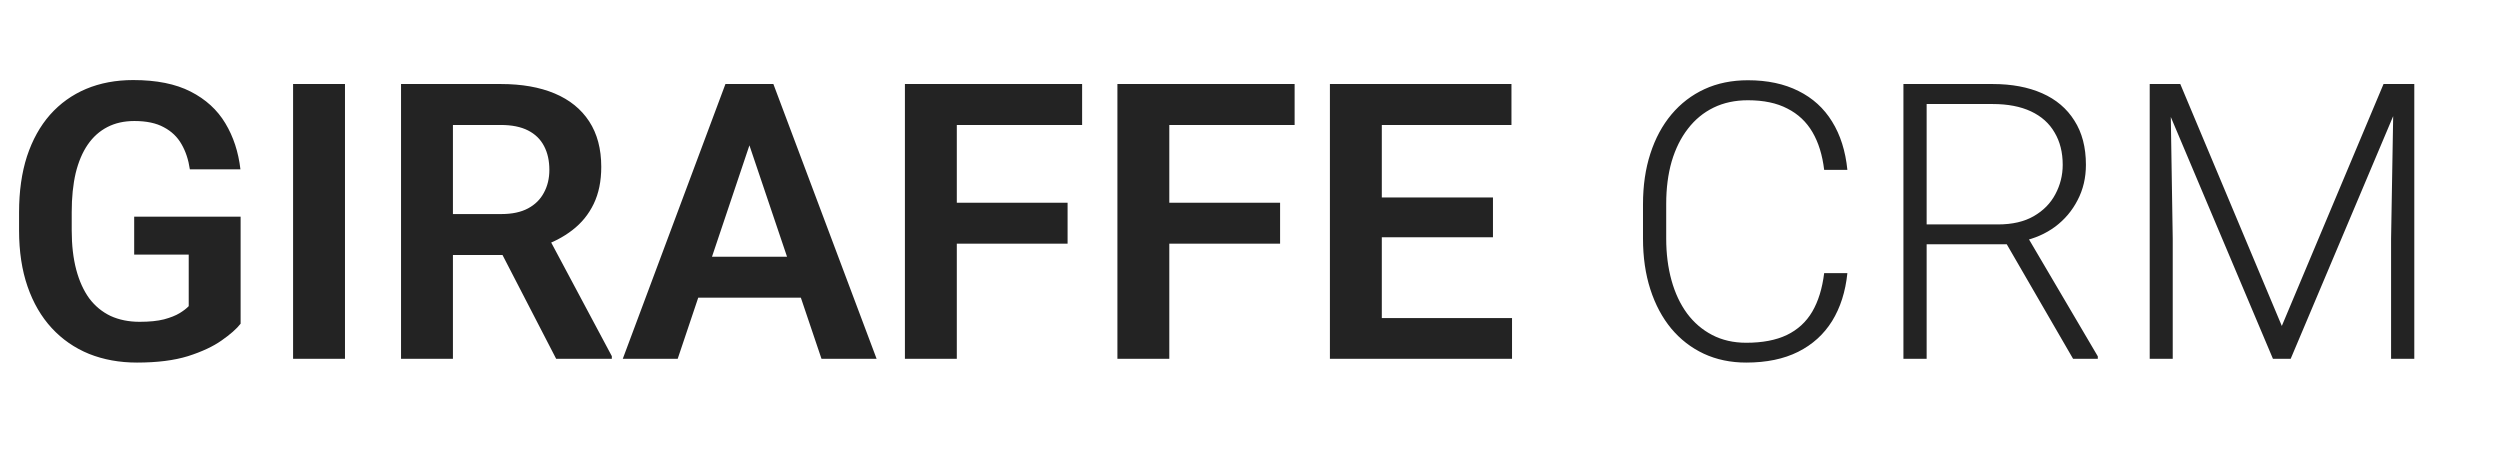 <?xml version="1.0" encoding="UTF-8"?> <svg xmlns="http://www.w3.org/2000/svg" width="3881" height="714" viewBox="0 0 3881 714" fill="none"><path d="M373.535 336.395V502.508C367.285 510.516 357.422 519.207 343.945 528.582C330.664 537.957 313.281 546.062 291.797 552.898C270.312 559.539 243.945 562.859 212.695 562.859C185.547 562.859 160.742 558.367 138.281 549.383C115.82 540.203 96.484 526.824 80.273 509.246C64.062 491.668 51.562 470.184 42.773 444.793C33.984 419.402 29.59 390.398 29.59 357.781V329.656C29.59 297.039 33.691 268.035 41.895 242.645C50.293 217.254 62.207 195.77 77.637 178.191C93.262 160.613 111.914 147.234 133.594 138.055C155.469 128.875 179.883 124.285 206.836 124.285C242.969 124.285 272.656 130.242 295.898 142.156C319.336 154.07 337.305 170.477 349.805 191.375C362.305 212.078 370.117 235.906 373.242 262.859H294.727C292.578 248.016 288.281 235.027 281.836 223.895C275.391 212.566 266.211 203.777 254.297 197.527C242.578 191.082 227.344 187.859 208.594 187.859C192.773 187.859 178.809 190.984 166.699 197.234C154.59 203.484 144.434 212.566 136.23 224.48C128.027 236.395 121.777 251.141 117.48 268.719C113.379 286.297 111.328 306.414 111.328 329.07V357.781C111.328 380.633 113.672 400.945 118.359 418.719C123.047 436.297 129.785 451.141 138.574 463.25C147.559 475.164 158.594 484.246 171.68 490.496C184.961 496.551 200 499.578 216.797 499.578C232.031 499.578 244.629 498.309 254.59 495.77C264.746 493.035 272.852 489.812 278.906 486.102C284.961 482.391 289.648 478.777 292.969 475.262V395.281H208.301V336.395H373.535ZM535.547 130.438V557H454.98V130.438H535.547ZM622.559 130.438H777.539C809.961 130.438 837.793 135.32 861.035 145.086C884.277 154.852 902.148 169.305 914.648 188.445C927.148 207.586 933.398 231.121 933.398 259.051C933.398 281.121 929.492 300.262 921.68 316.473C913.867 332.684 902.832 346.258 888.574 357.195C874.512 368.133 857.91 376.727 838.77 382.977L813.574 395.867H676.758L676.172 332.293H778.418C795.02 332.293 808.789 329.363 819.727 323.504C830.664 317.645 838.867 309.539 844.336 299.188C850 288.836 852.832 277.02 852.832 263.738C852.832 249.48 850.098 237.176 844.629 226.824C839.16 216.277 830.859 208.172 819.727 202.508C808.594 196.844 794.531 194.012 777.539 194.012H703.125V557H622.559V130.438ZM863.379 557L764.648 365.984L849.902 365.691L949.805 552.898V557H863.379ZM1173.63 195.184L1052.05 557H966.797L1126.17 130.438H1180.66L1173.63 195.184ZM1275.29 557L1153.12 195.184L1145.8 130.438H1200.59L1360.84 557H1275.29ZM1269.73 398.504V462.078H1040.92V398.504H1269.73ZM1485.35 130.438V557H1404.79V130.438H1485.35ZM1657.32 314.715V378.289H1464.26V314.715H1657.32ZM1679.88 130.438V194.012H1464.26V130.438H1679.88ZM1815.23 130.438V557H1734.67V130.438H1815.23ZM1987.21 314.715V378.289H1794.14V314.715H1987.21ZM2009.77 130.438V194.012H1794.14V130.438H2009.77ZM2347.27 493.719V557H2120.51V493.719H2347.27ZM2145.12 130.438V557H2064.55V130.438H2145.12ZM2317.68 306.512V368.328H2120.51V306.512H2317.68ZM2346.39 130.438V194.012H2120.51V130.438H2346.39ZM2831.84 423.992H2867.87C2864.94 452.703 2857.03 477.508 2844.14 498.406C2831.25 519.109 2813.67 535.027 2791.41 546.16C2769.14 557.293 2742.29 562.859 2710.84 562.859C2686.62 562.859 2664.65 558.27 2644.92 549.09C2625.39 539.91 2608.59 526.922 2594.53 510.125C2580.47 493.133 2569.63 472.82 2562.01 449.188C2554.39 425.555 2550.59 399.285 2550.59 370.379V317.059C2550.59 288.152 2554.39 261.98 2562.01 238.543C2569.63 214.91 2580.57 194.598 2594.82 177.605C2609.08 160.613 2626.17 147.527 2646.09 138.348C2666.02 129.168 2688.48 124.578 2713.48 124.578C2743.75 124.578 2769.92 130.145 2791.99 141.277C2814.06 152.215 2831.45 168.035 2844.14 188.738C2857.03 209.441 2864.94 234.441 2867.87 263.738H2831.84C2829.1 240.691 2823.05 221.16 2813.67 205.145C2804.3 189.129 2791.31 176.922 2774.71 168.523C2758.3 159.93 2737.89 155.633 2713.48 155.633C2693.55 155.633 2675.78 159.441 2660.16 167.059C2644.53 174.676 2631.25 185.613 2620.31 199.871C2609.38 213.934 2600.98 230.828 2595.12 250.555C2589.45 270.281 2586.62 292.254 2586.62 316.473V370.379C2586.62 393.816 2589.36 415.398 2594.82 435.125C2600.29 454.852 2608.3 471.941 2618.85 486.395C2629.59 500.848 2642.68 512.078 2658.11 520.086C2673.54 528.094 2691.11 532.098 2710.84 532.098C2736.04 532.098 2757.03 528.094 2773.83 520.086C2790.82 511.883 2804 499.773 2813.38 483.758C2822.75 467.742 2828.91 447.82 2831.84 423.992ZM2954.88 130.438H3093.46C3122.95 130.438 3148.54 135.223 3170.21 144.793C3191.89 154.363 3208.59 168.523 3220.31 187.273C3232.23 205.828 3238.18 228.68 3238.18 255.828C3238.18 275.945 3233.89 294.207 3225.29 310.613C3216.89 327.02 3205.27 340.789 3190.43 351.922C3175.59 362.859 3158.4 370.379 3138.87 374.48L3126.27 379.168H2978.32L2977.73 348.406H3101.66C3123.93 348.406 3142.48 344.109 3157.32 335.516C3172.17 326.922 3183.3 315.594 3190.72 301.531C3198.34 287.273 3202.15 272.039 3202.15 255.828C3202.15 236.492 3197.95 219.793 3189.55 205.73C3181.35 191.473 3169.14 180.535 3152.93 172.918C3136.72 165.301 3116.89 161.492 3093.46 161.492H2990.92V557H2954.88V130.438ZM3218.26 557L3107.81 366.277L3146.48 365.984L3256.64 553.191V557H3218.26ZM3348.34 130.438H3384.67L3542.29 506.023L3700.2 130.438H3736.23L3556.05 557H3528.52L3348.34 130.438ZM3337.21 130.438H3369.14L3372.95 370.672V557H3337.21V130.438ZM3716.02 130.438H3747.95V557H3711.91V370.672L3716.02 130.438Z" fill="#232323"></path></svg> 
